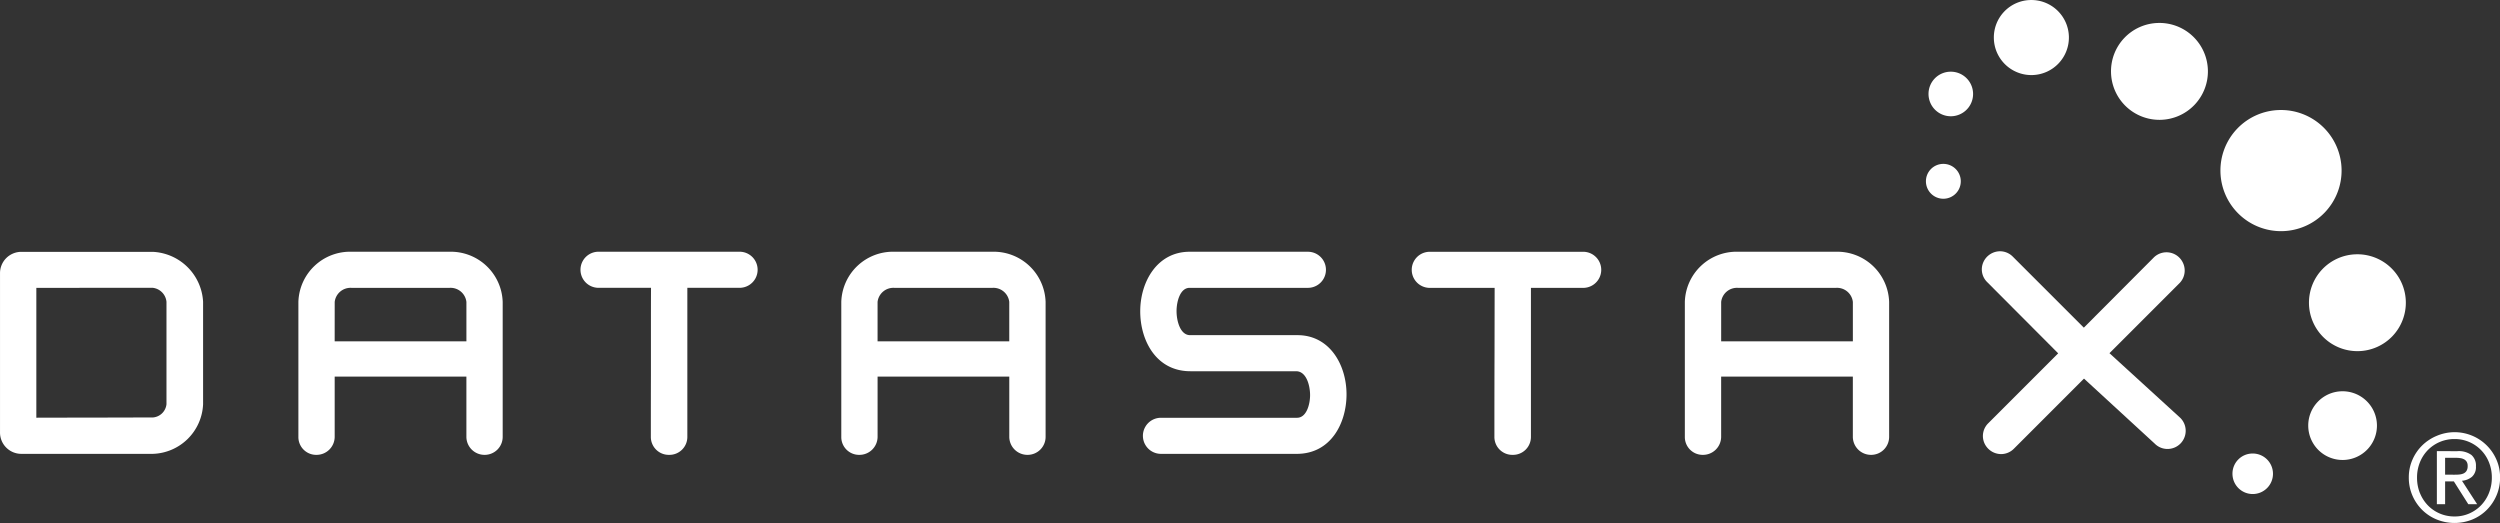 <svg xmlns="http://www.w3.org/2000/svg" width="174" height="36.401"><rect width="100%" height="100%" fill="#333333" stroke="none"/><defs><style>.cls-1{fill:#fff}</style></defs><g id="Group_52" data-name="Group 52" transform="translate(-248.691 -213.15)"><g id="Group_50" data-name="Group 50" transform="translate(248.692 213.151)"><g id="Group_31" data-name="Group 31" transform="translate(137.933 17.486)"><g id="Group_30" data-name="Group 30"><path id="Path_30" d="M1429.739 371.518l5.179-5.178a.86.86 0 0 0 .158-.934.863.863 0 0 0-1.408-.266l-5.137 5.153-5.228-5.227a.859.859 0 0 0-.61-.256.875.875 0 0 0-.8.536.848.848 0 0 0 .194.938l5.217 5.234-5.141 5.14a.851.851 0 0 0-.2.941.876.876 0 0 0 .8.535.861.861 0 0 0 .609-.257l5.154-5.153 5.213 4.793a.859.859 0 0 0 .61.258.869.869 0 0 0 .619-1.477z" class="cls-1" data-name="Path 30" transform="translate(-1421.431 -364.413)"/><path id="Path_31" d="M1419.774 375.563a1.281 1.281 0 0 1-1.165-.778 1.243 1.243 0 0 1 .282-1.375l4.86-4.86-4.938-4.955a1.235 1.235 0 0 1-.28-1.366 1.281 1.281 0 0 1 1.166-.783 1.257 1.257 0 0 1 .893.373l4.945 4.944 4.854-4.869a1.262 1.262 0 0 1 2.057.384 1.251 1.251 0 0 1-.227 1.362l-4.9 4.9 4.928 4.5a1.265 1.265 0 0 1-.889 2.166 1.254 1.254 0 0 1-.894-.376l-4.918-4.521-4.882 4.882a1.257 1.257 0 0 1-.892.372zm-.075-13.324a.474.474 0 0 0-.428.292.452.452 0 0 0 .107.5l5.5 5.515-5.42 5.42a.458.458 0 0 0-.109.512.477.477 0 0 0 .753.147l5.425-5.424 5.5 5.053a.466.466 0 0 0 .77-.135.477.477 0 0 0-.106-.525l-5.515-5.035 5.472-5.471a.459.459 0 0 0 .074-.5.478.478 0 0 0-.761-.142l-5.418 5.435-5.511-5.51a.461.461 0 0 0-.332-.133z" class="cls-1" data-name="Path 31" transform="translate(-1418.436 -361.445)"/></g></g><g id="Group_41" data-name="Group 41" transform="translate(134.044)"><g id="Group_40" data-name="Group 40"><g id="Group_32" data-name="Group 32" transform="translate(26.659 17.697)"><path id="Path_32" d="M1611.54 366.66a3.371 3.371 0 1 0 3.288-3.431 3.364 3.364 0 0 0-3.288 3.431z" class="cls-1" data-name="Path 32" transform="translate(-1611.539 -363.228)"/></g><g id="Group_33" data-name="Group 33" transform="translate(12.881 1.594)"><path id="Path_33" d="M1494.695 230.1a3.372 3.372 0 1 0 3.289-3.43 3.362 3.362 0 0 0-3.289 3.43z" class="cls-1" data-name="Path 33" transform="translate(-1494.694 -226.667)"/></g><g id="Group_34" data-name="Group 34" transform="translate(4.726)"><path id="Path_34" d="M1425.539 215.808a2.612 2.612 0 1 0 2.549-2.656 2.605 2.605 0 0 0-2.549 2.656z" class="cls-1" data-name="Path 34" transform="translate(-1425.538 -213.151)"/></g><g id="Group_35" data-name="Group 35" transform="translate(26.608 27.231)"><path id="Path_35" d="M1611.106 446.516a2.391 2.391 0 1 0 2.331-2.432 2.384 2.384 0 0 0-2.331 2.432z" class="cls-1" data-name="Path 35" transform="translate(-1611.105 -444.083)"/></g><g id="Group_36" data-name="Group 36" transform="translate(21.335 31.563)"><path id="Path_36" d="M1566.394 482.26a1.41 1.41 0 1 0 1.374-1.436 1.4 1.4 0 0 0-1.374 1.436z" class="cls-1" data-name="Path 36" transform="translate(-1566.394 -480.823)"/></g><g id="Group_37" data-name="Group 37" transform="translate(.179 4.989)"><path id="Path_37" d="M1386.973 257.036a1.551 1.551 0 1 0 1.513-1.579 1.546 1.546 0 0 0-1.513 1.579z" class="cls-1" data-name="Path 37" transform="translate(-1386.972 -255.457)"/></g><g id="Group_38" data-name="Group 38" transform="translate(0 11.405)"><path id="Path_38" d="M1385.459 311.105a1.213 1.213 0 1 0 1.181-1.232 1.208 1.208 0 0 0-1.181 1.232z" class="cls-1" data-name="Path 38" transform="translate(-1385.459 -309.872)"/></g><g id="Group_39" data-name="Group 39" transform="translate(20.497 7.655)"><path id="Path_39" d="M1559.288 282.361a4.216 4.216 0 1 0 4.111-4.289 4.208 4.208 0 0 0-4.111 4.289z" class="cls-1" data-name="Path 39" transform="translate(-1559.287 -278.07)"/></g></g></g><g id="Group_49" data-name="Group 49" transform="translate(0 17.522)"><g id="Group_42" data-name="Group 42"><path id="Path_40" d="M262.3 365.116h-9.128a1.09 1.09 0 0 0-1.1 1.108v11.057a1.089 1.089 0 0 0 1.1 1.107h9.145a3.2 3.2 0 0 0 3.094-3.058v-7.138a3.26 3.26 0 0 0-3.111-3.076zm.017 11.538c-1.55 0-3.067 0-4.583.008h-.4c-1.167 0-2.337.006-3.524.007v-9.836h8.49a1.484 1.484 0 0 1 1.366 1.375v7.121a1.427 1.427 0 0 1-1.347 1.325z" class="cls-1" data-name="Path 40" transform="translate(-251.679 -364.719)"/><path id="Path_41" d="M259.332 375.816h-9.145a1.483 1.483 0 0 1-1.495-1.5v-11.06a1.484 1.484 0 0 1 1.495-1.5h9.128a3.678 3.678 0 0 1 3.511 3.473v7.138a3.611 3.611 0 0 1-3.494 3.449zm-9.145-13.272a.689.689 0 0 0-.7.711v11.057a.688.688 0 0 0 .7.71h9.145a2.784 2.784 0 0 0 2.7-2.661v-7.138a2.879 2.879 0 0 0-2.712-2.679zm.233 11.555V363.47h8.894a1.888 1.888 0 0 1 1.766 1.771v7.121a1.827 1.827 0 0 1-1.748 1.72c-1.55 0-3.066 0-4.582.009h-.4c-1.168 0-2.338.006-3.525.007zm.8-9.836v9.037l3.124-.007h.4c1.517 0 3.034-.009 4.584-.009a1.031 1.031 0 0 0 .95-.927v-7.121a1.085 1.085 0 0 0-.967-.978z" class="cls-1" data-name="Path 41" transform="translate(-248.692 -361.751)"/></g><g id="Group_43" data-name="Group 43" transform="translate(20.767)"><path id="Path_42" d="M438.311 365.116h-6.819a3.206 3.206 0 0 0-3.3 3.093v9.4a.844.844 0 0 0 .855.85.863.863 0 0 0 .872-.85v-4.592h9.966v4.592a.864.864 0 0 0 1.729 0v-9.4a3.216 3.216 0 0 0-3.303-3.093zm1.572 3.093v3.139h-9.966v-3.139a1.5 1.5 0 0 1 1.591-1.375h6.784a1.5 1.5 0 0 1 1.592 1.375z" class="cls-1" data-name="Path 42" transform="translate(-427.792 -364.719)"/><path id="Path_43" d="M437.77 375.886a1.261 1.261 0 0 1-1.271-1.247v-4.2h-9.167v4.2a1.261 1.261 0 0 1-1.272 1.247 1.237 1.237 0 0 1-1.254-1.247v-9.4a3.6 3.6 0 0 1 3.7-3.49h6.819a3.613 3.613 0 0 1 3.7 3.49v9.4a1.253 1.253 0 0 1-1.255 1.247zm-11.237-6.236H437.3v4.989a.464.464 0 0 0 .473.454.456.456 0 0 0 .457-.454v-9.4a2.817 2.817 0 0 0-2.9-2.7h-6.819a2.808 2.808 0 0 0-2.9 2.7v9.4a.445.445 0 0 0 .455.454.464.464 0 0 0 .473-.454zm10.764-.873h-10.764v-3.535a1.9 1.9 0 0 1 1.99-1.771h6.784a1.9 1.9 0 0 1 1.99 1.771zm-9.966-.793h9.169v-2.742a1.109 1.109 0 0 0-1.191-.978h-6.784a1.109 1.109 0 0 0-1.192.978z" class="cls-1" data-name="Path 43" transform="translate(-424.806 -361.751)"/></g><g id="Group_44" data-name="Group 44" transform="translate(40.394)"><path id="Path_44" d="M605.329 365.116h-9.817a.859.859 0 1 0 0 1.719h4.053c0 1.346 0 3.2-.008 5.064v1.377c0 1.688-.006 3.266-.006 4.332a.873.873 0 0 0 1.745 0v-10.773h4.035a.859.859 0 1 0 0-1.719z" class="cls-1" data-name="Path 44" transform="translate(-594.246 -364.719)"/><path id="Path_45" d="M597.435 375.886a1.246 1.246 0 0 1-1.272-1.247c0-1.066 0-2.644.006-4.333v-2.5c0-1.293 0-2.534.006-3.546h-3.653a1.256 1.256 0 1 1 0-2.512h9.817a1.256 1.256 0 1 1 0 2.512h-3.636v10.375a1.246 1.246 0 0 1-1.268 1.251zm-4.909-13.341a.463.463 0 1 0 0 .925h4.452v.4c0 1.075 0 2.477-.006 3.944v2.5c0 1.688-.006 3.266-.006 4.331a.474.474 0 0 0 .947 0V363.47h4.435a.463.463 0 1 0 0-.925z" class="cls-1" data-name="Path 45" transform="translate(-591.259 -361.751)"/></g><g id="Group_45" data-name="Group 45" transform="translate(58.551)"><path id="Path_46" d="M758.74 365.116h-6.82a3.207 3.207 0 0 0-3.3 3.093v9.4a.844.844 0 0 0 .855.85.863.863 0 0 0 .873-.85v-4.592h9.965v4.592a.864.864 0 0 0 1.728 0v-9.4a3.215 3.215 0 0 0-3.301-3.093zm1.572 3.093v3.139h-9.965v-3.139a1.5 1.5 0 0 1 1.589-1.375h6.785a1.5 1.5 0 0 1 1.592 1.375z" class="cls-1" data-name="Path 46" transform="translate(-748.221 -364.719)"/><path id="Path_47" d="M758.2 375.886a1.261 1.261 0 0 1-1.271-1.247v-4.2h-9.166v4.2a1.262 1.262 0 0 1-1.272 1.247 1.237 1.237 0 0 1-1.254-1.247v-9.4a3.6 3.6 0 0 1 3.7-3.49h6.82a3.613 3.613 0 0 1 3.7 3.49v9.4a1.253 1.253 0 0 1-1.257 1.247zm-11.236-6.236h10.763v4.989a.464.464 0 0 0 .473.454.456.456 0 0 0 .457-.454v-9.4a2.816 2.816 0 0 0-2.9-2.7h-6.82a2.808 2.808 0 0 0-2.9 2.7v9.4a.445.445 0 0 0 .456.454.465.465 0 0 0 .474-.454zm10.763-.873h-10.764v-3.535a1.9 1.9 0 0 1 1.988-1.771h6.785a1.9 1.9 0 0 1 1.99 1.771zm-9.965-.793h9.166v-2.742a1.109 1.109 0 0 0-1.191-.978h-6.785a1.108 1.108 0 0 0-1.19.978z" class="cls-1" data-name="Path 47" transform="translate(-745.235 -361.751)"/></g><g id="Group_46" data-name="Group 46" transform="translate(79.36)"><path id="Path_48" d="M935.643 370.92h-7.474c-.924 0-1.344-1.074-1.344-2.07 0-.971.409-2.016 1.31-2.016h8.232a.859.859 0 1 0 0-1.719h-8.232c-1.994 0-3.039 1.886-3.039 3.749 0 1.817.967 3.773 3.091 3.773h7.367c.941.007 1.367 1.076 1.364 2.066 0 .947-.414 1.967-1.308 1.967h-9.471a.859.859 0 0 0 0 1.717h9.453c2.106 0 3.064-1.942 3.064-3.746-.001-1.849-1.035-3.721-3.013-3.721z" class="cls-1" data-name="Path 48" transform="translate(-924.697 -364.719)"/><path id="Path_49" d="M932.605 375.816h-9.453a1.255 1.255 0 0 1 0-2.511h9.471c.663 0 .907-.939.909-1.571 0-.668-.253-1.663-.968-1.668H925.2c-2.4 0-3.49-2.161-3.49-4.17 0-2.06 1.181-4.146 3.438-4.146h8.232a1.256 1.256 0 1 1 0 2.512h-8.232c-.668 0-.91.969-.91 1.62 0 .672.252 1.673.945 1.673h7.474c2.24 0 3.411 2.071 3.411 4.118.001 1.996-1.083 4.143-3.463 4.143zm-9.453-1.717a.462.462 0 0 0 0 .924h9.453c1.831 0 2.665-1.737 2.665-3.35 0-1.652-.9-3.324-2.613-3.324h-7.474c-1.2 0-1.743-1.278-1.743-2.466 0-1.162.535-2.413 1.709-2.413h8.232a.463.463 0 1 0 0-.925h-8.232c-1.733 0-2.64 1.686-2.64 3.352 0 1.626.842 3.376 2.692 3.376h7.367c1.219.009 1.767 1.284 1.763 2.464 0 1.137-.539 2.362-1.707 2.362z" class="cls-1" data-name="Path 49" transform="translate(-921.711 -361.751)"/></g><g id="Group_47" data-name="Group 47" transform="translate(98.243)"><path id="Path_50" d="M1096.78 365.116h-10.68a.859.859 0 1 0 0 1.719h4.914c0 1.346-.007 3.2-.009 5.064-.005 2.177-.009 4.357-.009 5.708a.872.872 0 0 0 1.744 0v-10.772h4.036a.859.859 0 1 0 0-1.719z" class="cls-1" data-name="Path 50" transform="translate(-1084.834 -364.719)"/><path id="Path_51" d="M1088.886 375.886a1.246 1.246 0 0 1-1.272-1.247c0-1.352 0-3.532.009-5.709l.008-4.666h-4.514a1.256 1.256 0 1 1 0-2.512h10.677a1.256 1.256 0 1 1 0 2.512h-3.637v10.375a1.246 1.246 0 0 1-1.271 1.247zm-5.769-13.341a.463.463 0 1 0 0 .925h5.314l-.01 5.461c-.005 2.177-.009 4.357-.009 5.708a.473.473 0 0 0 .946 0V363.47h4.436a.463.463 0 1 0 0-.925z" class="cls-1" data-name="Path 51" transform="translate(-1081.848 -361.751)"/></g><g id="Group_48" data-name="Group 48" transform="translate(117.261)"><path id="Path_52" d="M1256.636 365.116h-6.819a3.207 3.207 0 0 0-3.3 3.093v9.4a.844.844 0 0 0 .855.85.863.863 0 0 0 .873-.85v-4.592h9.964v4.592a.863.863 0 0 0 .874.85.854.854 0 0 0 .855-.85v-9.4a3.216 3.216 0 0 0-3.302-3.093zm1.573 3.093v3.139h-9.964v-3.139a1.5 1.5 0 0 1 1.589-1.375h6.786a1.5 1.5 0 0 1 1.589 1.375z" class="cls-1" data-name="Path 52" transform="translate(-1246.117 -364.719)"/><path id="Path_53" d="M1256.1 375.886a1.262 1.262 0 0 1-1.273-1.247v-4.2h-9.166v4.2a1.261 1.261 0 0 1-1.272 1.247 1.238 1.238 0 0 1-1.255-1.247v-9.4a3.6 3.6 0 0 1 3.7-3.49h6.819a3.613 3.613 0 0 1 3.7 3.49v9.4a1.252 1.252 0 0 1-1.253 1.247zm-11.237-6.236h10.763v4.989a.465.465 0 0 0 .474.454.456.456 0 0 0 .456-.454v-9.4a2.817 2.817 0 0 0-2.9-2.7h-6.819a2.808 2.808 0 0 0-2.9 2.7v9.4a.445.445 0 0 0 .456.454.465.465 0 0 0 .474-.454zm10.763-.873h-10.763v-3.535a1.9 1.9 0 0 1 1.988-1.771h6.786a1.9 1.9 0 0 1 1.988 1.771zm-9.964-.793h9.166v-2.742a1.108 1.108 0 0 0-1.19-.978h-6.786a1.108 1.108 0 0 0-1.19.978z" class="cls-1" data-name="Path 53" transform="translate(-1243.131 -361.751)"/></g></g></g><g id="Group_51" data-name="Group 51" transform="translate(416.34 243.242)"><path id="Path_54" d="M1670.7 470.244a3.14 3.14 0 0 1 .688-1 3.212 3.212 0 0 1 1.014-.662 3.172 3.172 0 0 1 4.143 1.66 3.042 3.042 0 0 1 .253 1.241 3.11 3.11 0 0 1-.253 1.263 3.213 3.213 0 0 1-.684 1.006 3.077 3.077 0 0 1-1.006.662 3.3 3.3 0 0 1-2.454 0 3.12 3.12 0 0 1-1.014-.662 3.18 3.18 0 0 1-.688-1.006 3.106 3.106 0 0 1-.253-1.263 3.038 3.038 0 0 1 .254-1.239zm.519 2.319a2.639 2.639 0 0 0 .549.857 2.533 2.533 0 0 0 .828.571 2.575 2.575 0 0 0 1.034.207 2.525 2.525 0 0 0 1.022-.207 2.554 2.554 0 0 0 .824-.571 2.638 2.638 0 0 0 .549-.857 2.868 2.868 0 0 0 .2-1.077 2.793 2.793 0 0 0-.2-1.056 2.557 2.557 0 0 0-1.373-1.414 2.522 2.522 0 0 0-1.022-.207 2.579 2.579 0 0 0-1.862.772 2.616 2.616 0 0 0-.549.849 2.793 2.793 0 0 0-.2 1.056 2.868 2.868 0 0 0 .196 1.077zm2.606-2.91a1.507 1.507 0 0 1 .976.262.968.968 0 0 1 .317.794.9.9 0 0 1-.279.73 1.252 1.252 0 0 1-.693.275l1.056 1.63h-.616l-1.005-1.588h-.608v1.588h-.574v-3.691zm-.253 1.638c.129 0 .252 0 .367-.012a.914.914 0 0 0 .308-.071.483.483 0 0 0 .215-.182.617.617 0 0 0 .08-.341.534.534 0 0 0-.072-.3.476.476 0 0 0-.185-.168.8.8 0 0 0-.262-.08 1.972 1.972 0 0 0-.291-.021h-.76v1.173z" class="cls-1" data-name="Path 54" transform="translate(-1670.442 -468.344)"/></g></g></svg>